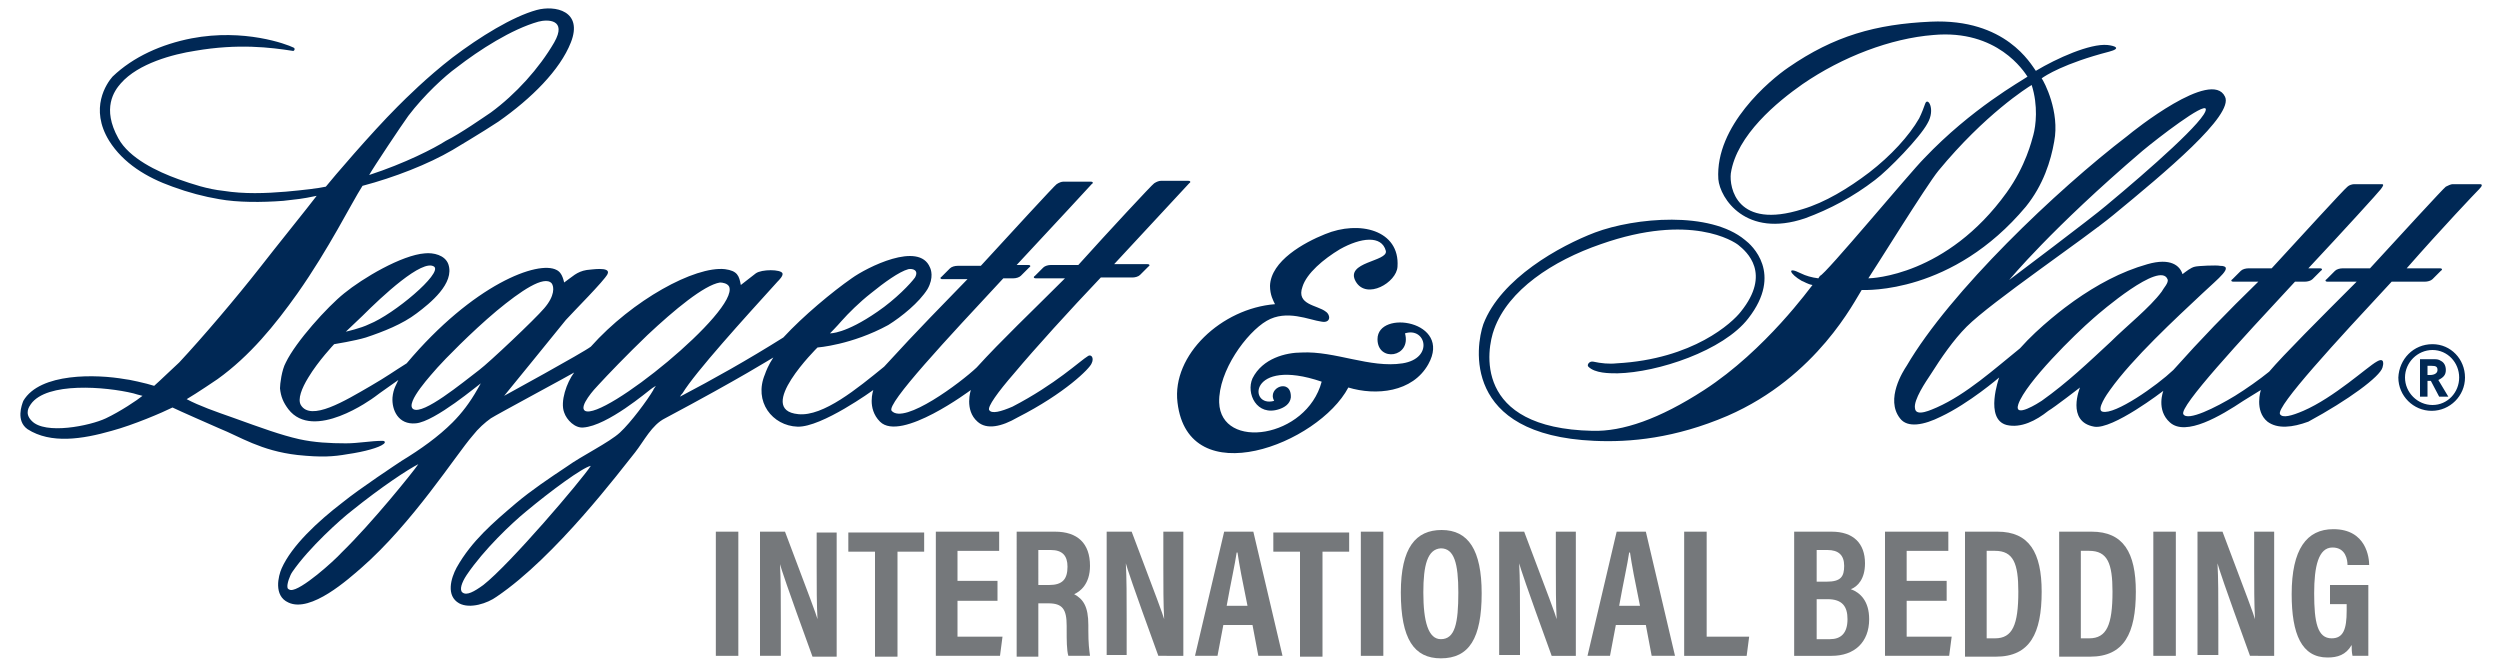 <svg xmlns="http://www.w3.org/2000/svg" viewBox="0 0 300 80">
<style type="text/css">
	.st0{fill:#75787B;}
	.st1{fill:#002855;}
</style>
<g>
	<g>
		<g>
			<path class="st0" d="M88.6,63.8v14.9h-2.7V63.8H88.6z"/>
			<path class="st0" d="M91.2,78.7V63.8h3c3.1,8.2,3.7,9.8,3.9,10.5h0C98,72.6,98,70.4,98,68v-4.1h2.4v14.9h-2.9
				c-3.2-8.8-3.7-10.4-3.9-11.1h0c0.1,1.8,0.1,4,0.1,6.7v4.3H91.2z"/>
			<path class="st0" d="M105,66.2h-3.2v-2.3h9.1v2.3h-3.2v12.6H105V66.2z"/>
			<path class="st0" d="M119.7,72.1h-4.8v4.3h5.4l-0.3,2.3h-7.7V63.8h7.6v2.3h-5v3.6h4.8V72.1z"/>
			<path class="st0" d="M124.6,72.4v6.4h-2.6V63.8h4.6c2.7,0,4.2,1.4,4.2,4.1c0,2.2-1.2,3.1-1.9,3.4c1.1,0.6,1.7,1.5,1.7,3.7v0.6
				c0,1.7,0.1,2.3,0.2,3.1h-2.6c-0.2-0.7-0.2-1.9-0.2-3.1v-0.5c0-2-0.5-2.7-2.2-2.7H124.6z M124.6,70.2h1.3c1.6,0,2.2-0.7,2.2-2.2
				c0-1.3-0.6-2-2-2h-1.5V70.2z"/>
			<path class="st0" d="M132.8,78.7V63.8h3c3.1,8.2,3.7,9.8,3.9,10.5h0c-0.1-1.8-0.1-4-0.1-6.4v-4.1h2.4v14.9H139
				c-3.2-8.8-3.7-10.4-3.9-11.1h0c0.1,1.8,0.1,4,0.1,6.7v4.3H132.8z"/>
			<path class="st0" d="M146.8,75l-0.7,3.7h-2.7l3.5-14.9h3.5l3.5,14.9H151l-0.7-3.7H146.8z M149.7,72.7c-0.6-2.9-1-5-1.2-6.4h-0.1
				c-0.2,1.4-0.7,3.6-1.2,6.4H149.7z"/>
			<path class="st0" d="M156,66.2h-3.2v-2.3h9.1v2.3h-3.2v12.6H156V66.2z"/>
			<path class="st0" d="M166,63.8v14.9h-2.7V63.8H166z"/>
			<path class="st0" d="M177.8,71.2c0,5.4-1.5,7.8-4.9,7.8c-3.2,0-4.8-2.3-4.8-7.9c0-5.4,1.8-7.5,4.9-7.5
				C176.2,63.6,177.8,66,177.8,71.2z M170.8,71.1c0,3.5,0.6,5.6,2.1,5.6c1.7,0,2.1-1.9,2.1-5.6c0-3.5-0.5-5.3-2.1-5.3
				C171.3,65.9,170.8,67.8,170.8,71.1z"/>
			<path class="st0" d="M179.9,78.7V63.8h3c3.1,8.2,3.7,9.8,3.9,10.5h0c-0.1-1.8-0.1-4-0.1-6.4v-4.1h2.4v14.9h-2.9
				c-3.2-8.8-3.7-10.4-3.9-11.1h0c0.1,1.8,0.1,4,0.1,6.7v4.3H179.9z"/>
			<path class="st0" d="M193.9,75l-0.7,3.7h-2.7l3.5-14.9h3.5l3.5,14.9h-2.8l-0.7-3.7H193.9z M196.8,72.7c-0.6-2.9-1-5-1.2-6.4h-0.1
				c-0.2,1.4-0.7,3.6-1.2,6.4H196.8z"/>
			<path class="st0" d="M202.1,63.8h2.7v12.6h5.1l-0.3,2.3h-7.5V63.8z"/>
			<path class="st0" d="M215.3,63.8h4.5c2.6,0,4,1.4,4,3.8c0,1.9-0.9,2.8-1.7,3.1c1.1,0.4,2.2,1.4,2.2,3.6c0,2.8-1.8,4.4-4.5,4.4
				h-4.5V63.8z M219.2,69.8c1.7,0,2.1-0.6,2.1-1.9c0-1.3-0.7-1.9-2-1.9H218v3.8H219.2z M218,76.7h1.6c1.3,0,2.1-0.7,2.1-2.4
				c0-1.5-0.6-2.4-2.4-2.4H218V76.7z"/>
			<path class="st0" d="M233.6,72.1h-4.8v4.3h5.4l-0.3,2.3h-7.7V63.8h7.6v2.3h-5v3.6h4.8V72.1z"/>
			<path class="st0" d="M235.8,63.8h3.9c3.8,0,5.3,2.5,5.3,7.2c0,5-1.4,7.8-5.5,7.8h-3.7V63.8z M238.5,76.6h0.9
				c2.1,0,2.8-1.6,2.8-5.6c0-3.4-0.6-4.9-2.8-4.9h-1V76.6z"/>
			<path class="st0" d="M247.1,63.8h3.9c3.8,0,5.3,2.5,5.3,7.2c0,5-1.4,7.8-5.5,7.8h-3.7V63.8z M249.8,76.6h0.9
				c2.1,0,2.8-1.6,2.8-5.6c0-3.4-0.6-4.9-2.8-4.9h-1V76.6z"/>
			<path class="st0" d="M261.1,63.8v14.9h-2.7V63.8H261.1z"/>
			<path class="st0" d="M263.7,78.7V63.8h3c3.1,8.2,3.7,9.8,3.9,10.5h0c-0.1-1.8-0.1-4-0.1-6.4v-4.1h2.4v14.9H270
				c-3.2-8.8-3.7-10.4-3.9-11.1h0c0.1,1.8,0.1,4,0.1,6.7v4.3H263.7z"/>
			<path class="st0" d="M284.3,78.7h-2c-0.1-0.5-0.1-0.8-0.1-1.3c-0.7,1.2-1.7,1.5-2.9,1.5c-3.1,0-4.3-2.8-4.3-7.6
				c0-5.4,1.8-7.8,5-7.8c4,0,4.3,3.5,4.3,4.3h-2.6c0-0.6-0.2-2.1-1.8-2.1c-1.7,0-2.2,2.3-2.2,5.5c0,3.5,0.4,5.4,2.1,5.4
				c1.4,0,1.8-1.1,1.8-3.3v-0.8h-2v-2.3h4.6V78.7z"/>
		</g>
	</g>
	<g>
		<path class="st1" d="M291.9,42c-1.8,0-3.3,1.5-3.3,3.3c0,1.8,1.5,3.3,3.3,3.3c1.8,0,3.2-1.5,3.2-3.3C295.1,43.5,293.7,42,291.9,42
			z M291.9,41.3c2.2,0,3.9,1.8,3.9,4s-1.8,4-4,4s-4-1.8-4-4C287.9,43.1,289.6,41.3,291.9,41.3z M291.3,45h0.3c0.5,0,0.9-0.2,0.9-0.6
			c0-0.4-0.2-0.5-0.7-0.5h-0.2h-0.3V45z M290.4,47.6v-4.5h1.4c0.6,0,0.8,0,1.1,0.2c0.4,0.2,0.6,0.6,0.6,1.1c0,0.6-0.3,0.9-0.9,1.2
			l1.2,2h-1.1l-1-1.9h-0.4v1.9H290.4z M243.8,10.2c-0.5,0.3-5.6,3.5-11.2,10.3c-1.4,1.7-7.9,12.2-8.4,12.9c0.4,0,9.4-0.3,16.6-10.3
			c2.3-3.2,3-6.2,3.2-6.9C244.3,15.1,244.6,12.7,243.8,10.2z M243.3,9.2c-0.4-0.6-3.6-5.7-11.3-5c-5.1,0.4-10.9,2.6-15.7,5.9
			c-3,2.1-7.9,6.1-8.6,10.7c-0.2,1.7,0.7,6.8,8.6,4.3c2.7-0.8,5.5-2.5,8-4.4c2.6-2,4.8-4.4,6-6.5c0.3-0.6,0.6-1.4,0.7-1.7
			c0.3-1,1.3,0.6,0.3,2.3c-0.9,1.7-4.7,5.6-6.3,6.8c-2.6,2-5.4,3.5-8.4,4.6c-7.1,2.4-10.2-2.4-10.4-4.7c-0.4-6.4,6.2-11.9,8.4-13.4
			c5.5-3.8,10.5-5.2,17.1-5.5c9-0.4,12,5.1,12.6,5.9c2.5-1.5,6.5-3.3,8.6-3.1c0.9,0.1,1.7,0.4,0.2,0.8c-5.4,1.4-7.7,2.9-8.1,3.2
			c0.3,0.4,2.2,4,1.5,7.6c-0.4,2.3-1.3,5.2-3.4,7.8c-8.8,10.5-19.2,10-19.7,10c-0.8,1.2-5.3,10.4-16.1,15.1c-6.3,2.7-11.7,3.2-16,3
			c-15.9-0.7-14.2-11.4-13.3-14c2.1-5.5,9.2-9.4,13.4-11c4.8-1.8,13.8-2.6,18,0.9c0.8,0.6,4.6,4,0.4,9.4c-3,3.9-10.9,6.5-15.7,6.6
			c-1,0-2.7,0-3.5-0.8c-0.2-0.2,0.1-0.7,0.6-0.6c0.9,0.2,1.9,0.3,2.8,0.2c9.2-0.5,13.9-4.9,14.9-6.2c3.7-4.6,0.7-7.2-0.3-8
			c-0.5-0.4-5.7-3.9-16.5-0.1c-5.8,2-11.1,5.5-12.8,10.2c-0.9,2.4-2.6,11.9,11.8,12.2c3.6,0.1,8-1.4,13.4-4.9
			c7.4-4.8,12.8-12.4,13-12.6c-0.6-0.1-1-0.4-1.3-0.5c-1.4-0.8-1.9-1.8-0.1-0.9c0.6,0.3,1.3,0.5,2.1,0.6l0.2-0.3
			C219,33,229.2,20.7,230.9,19C236.6,13,242.6,9.7,243.3,9.2z M158.6,38.6c-1.5-0.2-4.2-1.5-6.6-0.1c-2.4,1.4-5.8,6-5.7,9.8
			c0.2,5.8,10.5,4.3,12.3-2.5c-8.8-3-8.8,3.2-5.7,2.3c-0.9-1.6,2.1-2.8,2-0.4c-0.1,0.8-0.8,1.2-1.4,1.4c-2.7,0.9-4-1.9-3.2-3.7
			c1.2-2.4,4-3.1,5.9-3.1c4-0.2,8.2,1.9,12.1,1.3c3.8-0.6,2.8-4.4,0.3-3.6c0.8,2.9-3.3,3.5-3.3,0.7c0-3.6,9-2.2,6.1,3
			c-1.9,3.4-6.3,3.8-9.6,2.8c-3.6,6.8-19.2,12.8-20.5,1.8c-0.7-5.7,5.3-11.3,11.7-11.8c-0.2-0.4-0.6-1.1-0.6-2.2
			c0.1-3,4.1-5.2,6.6-6.2c4.1-1.7,9-0.5,8.7,3.9c-0.1,1.9-3.7,4-5,1.8c-1.4-2.4,3.9-2.4,3.6-3.7c-0.5-1.9-3-1.6-5.5-0.2
			c-2,1.2-4,2.9-4.5,4.5c-0.8,2.2,1.8,2.2,2.8,3C159.7,37.8,159.7,38.8,158.6,38.6z M241.1,33.6c0,0,10.1-7.6,11.6-8.9
			c5.3-4.4,12.1-10.4,12-11.6c-0.1-0.9-5.8,3.5-7.6,5C246.2,27.4,241.1,33.6,241.1,33.6z M260.1,33.5c-0.9-2.2-8,3.9-8.9,4.7
			c-2.2,1.9-8.1,7.7-9,10.3c-0.6,1.8,2.5-0.2,2.8-0.4c3.1-2.2,5.6-4.6,8.3-7.1c1.8-1.8,4.7-4.1,6.1-6
			C259.6,34.6,260.3,33.9,260.1,33.5z M272.1,50.6c-1.6-1.3-0.8-3.8-0.8-3.8l-2.1,1.3c-2.7,1.8-6.9,4.3-8.8,2.6
			c-1.7-1.5-0.8-3.8-0.8-3.8s-6.1,4.7-8.3,4.3c-3.4-0.6-1.7-4.7-1.7-4.7s-3.1,2.4-3.8,2.8c-1.5,1.2-3.3,2.1-5,1.7
			c-2.7-0.7-0.9-5.7-0.9-5.7s-3.6,3.1-7,4.7c-2,1-4,1.4-4.9,0.2c-1.8-2.3,0.4-5.7,0.8-6.3c5.2-8.9,18-21.1,26.5-27.6
			c0.7-0.6,10.1-8.1,11.7-4.7c1.1,2.2-7.2,9.1-13.4,14.2c-3.5,2.9-14.6,10.4-17.6,13.4c-1.6,1.6-3.1,3.8-4.3,5.7
			c-0.6,0.9-2.1,3.1-1.9,4.1c0.1,1.1,2.1,0.1,2.6-0.1c3.6-1.6,6.9-4.6,10-7.1c2.3-2.6,5.5-5,6.5-5.7c2.7-1.9,5.6-3.5,8.8-4.4
			c2.8-0.8,3.9,0.2,4.2,1.2c0.4-0.3,1-0.8,1.5-0.9c0.4-0.1,2.6-0.2,3-0.1c1.8,0-0.2,1.5-2.1,3.3c-3.2,3-8.4,7.8-11.1,11.6
			c-0.3,0.4-1.7,2.4-0.9,2.6c1.5,0.4,6.5-3.1,8.5-5c3.3-3.7,6.4-6.9,10.2-10.6h-3c-0.3,0-0.3-0.2-0.1-0.3l1-1
			c0.2-0.2,0.6-0.3,0.9-0.3h2.8c3.4-3.7,8.7-9.5,9.1-9.8c0.2-0.2,0.6-0.3,0.8-0.3h3.3c0.3,0,0.2,0.2-0.1,0.6
			c-0.3,0.4-4.3,4.8-8.7,9.5h1.4c0.3,0,0.3,0.2,0.1,0.3l-1,1c-0.2,0.2-0.6,0.3-0.9,0.3h-1.2c-6.6,7.1-13.9,15-13.4,15.9
			c0.5,0.9,3.9-0.8,6.2-2.2c1.3-0.8,3-2,4.1-2.9c1.7-2,6.1-6.4,10.5-10.8h-3.5c-0.3,0-0.3-0.2-0.1-0.3l1-1c0.2-0.2,0.6-0.3,0.9-0.3
			h3.3c3.4-3.7,8.9-9.7,9.1-9.8s0.6-0.3,0.8-0.3h3.3c0.3,0,0.3,0.2-0.1,0.6s-4.4,4.6-8.7,9.5h4c0.3,0,0.3,0.2,0.1,0.3l-1,1
			c-0.2,0.2-0.6,0.3-0.9,0.3H287c-6.6,7.1-13.9,15-13.4,15.9c0.3,0.5,1.4,0.2,2.8-0.4c3.7-1.6,7.7-5.3,8.8-5.9
			c1-0.6,0.8,0.4,0.7,0.7c-0.3,1.1-4.1,3.9-8.9,6.5C275.1,51.3,273.3,51.5,272.1,50.6z M117.3,50.6c-1.6-1.4-0.8-3.8-0.8-3.8
			s-8.4,6.3-10.9,3.8c-1.6-1.6-0.8-3.8-0.8-3.8s-6.2,4.5-9.1,4.4c-3-0.1-5.3-3-3.9-6.3c0.1-0.3,0.4-1.1,1-2c-0.2,0.1-3.8,2.4-13,7.3
			c-1.6,0.8-2.5,2.7-3.6,4.1c-1.7,2.1-9.5,12.5-16.6,17.3c-1.1,0.8-3.2,1.5-4.5,0.8c-1.6-0.9-1-3-0.3-4.3c1.8-3.2,4.4-5.4,7.1-7.7
			c1.9-1.6,4-3,6.1-4.4c1.8-1.3,5.1-2.9,6.4-4.1c1.3-1.2,3.3-3.9,4-5.1c0-0.1,0.2-0.3,0.3-0.5c-0.3,0.2-0.5,0.3-0.6,0.4
			c-0.3,0.2-5.2,4.4-8.1,4.6c-1,0.1-2-0.9-2.3-1.8c-0.5-1.3,0.3-3.6,1.2-4.8c-0.1,0.1-9.4,5.1-10,5.5c-0.7,0.5-1.5,1.2-2.2,2.1
			c-2,2.3-7.2,10.5-13.4,15.9c-1.4,1.2-6,5.4-8.7,4.1c-1.8-0.8-1.2-3.2-0.8-4.1c1.2-2.7,4.3-5.6,7.3-7.9c2.1-1.7,6.5-4.6,7.1-5
			c2.3-1.4,4.4-2.9,6.1-4.6c1.1-1.1,2.1-2.4,3-4l0.4-0.7c-0.2,0.1-5.5,4.6-7.8,4.8c-2.1,0.2-2.9-1.6-2.8-3.1
			c0.1-1.1,0.5-1.6,0.7-2.1c-0.4,0.3-2.3,1.6-2.8,2c-0.4,0.3-7.4,5.4-10.4,1.5c-0.6-0.8-0.9-1.5-1-2.5c0-0.5,0.2-2.2,0.7-3.1
			c1.2-2.5,5-6.7,7-8.3c2.2-1.8,6.9-4.6,9.7-4.8c1-0.1,2.4,0.2,2.8,1.3c0.8,2.3-2.2,4.7-3.8,5.9c-1.7,1.3-4,2.2-6.1,2.9
			c-1.3,0.4-3.8,0.8-3.8,0.8s-1.9,2-3.1,4c-0.8,1.3-1.3,2.6-0.9,3.3c1.2,2,5.3-0.5,8.4-2.3c1.9-1.1,2.7-1.7,4.3-2.7
			c8-9.5,15.8-12.4,18-11.2c0.4,0.2,0.7,0.6,0.9,1.5c1-0.7,1.5-1.3,2.7-1.5c0.3,0,3-0.5,2.5,0.5c-0.4,0.8-4.1,4.5-5,5.5
			c-1.2,1.5-7.4,9.1-7.4,9.1s9.5-5.2,10.4-5.9c5-5.6,12.5-9.7,16.1-9.3c1.5,0.2,1.7,0.8,1.9,1.9c0.8-0.6,1-0.8,1.8-1.4
			c0.7-0.5,3-0.5,3.2,0c0.1,0.3-0.4,0.8-0.6,1c-3.9,4.3-9.9,10.9-11.4,13.4c-0.1,0.1-0.2,0.2-0.3,0.4c4-2.1,8.1-4.4,12.4-7.1
			c2.4-2.6,5.9-5.5,8.2-7.1c1.8-1.3,8.1-4.5,9.4-1.3c0.1,0.2,0.5,1.2-0.3,2.6c-1,1.6-3.1,3.3-4.7,4.3c-4.4,2.4-8.5,2.7-8.5,2.7
			s-7.6,7.5-2.3,8c3,0.3,7.1-3.1,10.3-5.7c4.2-4.6,7.2-7.6,10-10.5h-3c-0.3,0-0.3-0.2-0.1-0.3l1-1c0.2-0.2,0.6-0.3,0.9-0.3h2.8
			c3.4-3.7,8.9-9.7,9.1-9.8c0.3-0.2,0.6-0.3,0.8-0.3h3.3c0.3,0,0.3,0.2,0.1,0.3c0,0-4.6,5-9,9.7h1.4c0.3,0,0.3,0.2,0.1,0.3l-1,1
			c-0.2,0.2-0.6,0.3-0.9,0.3h-1.2c-6.6,7.1-14.1,15.1-13.4,15.9c1.5,1.7,8.3-3.4,10.2-5.2c3-3.3,6.5-6.6,10.6-10.7h-3.5
			c-0.3,0-0.3-0.2-0.1-0.3l1-1c0.2-0.2,0.6-0.3,0.9-0.3h3.3c3.6-4,8.9-9.7,9.1-9.8c0.3-0.2,0.6-0.3,0.8-0.3h3.3
			c0.3,0,0.3,0.2,0.1,0.3c0,0-3.8,4.1-9,9.7h4c0.3,0,0.3,0.2,0.1,0.3l-1,1c-0.2,0.2-0.6,0.3-0.9,0.3h-3.8c-3.8,4-7.8,8.4-10.4,11.5
			c-2,2.3-3.2,4-3,4.4c0.3,0.5,1.4,0.2,2.8-0.4c5.2-2.7,8.1-5.5,9.1-6.1c0.4-0.2,0.7,0.3,0.4,0.9c-0.2,0.6-3.2,3.6-8.9,6.5
			C120.2,51.2,118.4,51.6,117.3,50.6z M109,32.3c-1.1,0.3-2.9,1.6-4.5,2.9c-1.4,1.1-2.7,2.4-3.5,3.3c-0.6,0.7-1.4,1.5-1.4,1.5
			s1.8,0.1,5.7-2.6c2.2-1.5,4-3.4,4.5-4.1C110.3,32.4,109.5,32.2,109,32.3z M50.2,55.7c-1.2,0.6-4.4,2.7-8,5.6
			c-1.3,1-5.1,4.4-7.1,7.3c-0.3,0.4-0.7,1.5-0.6,1.9c0,0.2,0.3,0.3,0.4,0.3c1.2,0.1,5.2-3.5,6.1-4.5C44.6,62.8,49.6,56.6,50.2,55.7z
			 M70.9,55.9c-1,0.2-4.8,3-7.8,5.5c-1.7,1.4-5,4.5-7.1,7.6c-0.6,0.9-0.9,1.8-0.5,2.1c0.5,0.4,1.4-0.1,2.5-0.9
			C61.2,67.7,69.8,57.6,70.9,55.9z M87.5,34.4c-0.2-0.4-0.8-0.5-1.1-0.5c-1.9,0.3-5.5,3.3-8.7,6.3c-2.5,2.4-4.8,4.8-5.9,6
			c-0.4,0.4-2.4,2.6-1.6,3.1C72.4,50.5,88.7,37.3,87.5,34.4z M66.2,34c-0.9-1-3.7,0.9-6.6,3.3c-3.1,2.6-6.3,5.9-7.1,6.8
			c-0.5,0.6-4,4.3-2.9,5c1.2,0.7,5.8-3.1,7.9-4.7c1.2-0.9,6.7-6.1,7.8-7.4C66.6,35.5,66.5,34.4,66.2,34z M52.1,32
			c-1.4-1-6.3,3.6-8.6,5.9c-0.1,0.1-2,1.9-2,1.9s1.8-0.4,2.8-0.9C47.3,37.7,53.1,32.8,52.1,32z M20.7,48.9c-1.2,0.6-4.7,2.1-7.3,2.8
			c-3.5,1-7.3,1.6-10.1-0.2c-1.4-1-0.7-2.9-0.5-3.4c2-3.4,8.8-3.2,12.2-2.6c0.3,0,2.6,0.5,3.5,0.8c0.9-0.8,1.8-1.7,3-2.8
			c2.8-3,6.8-7.7,9.7-11.4c1.7-2.2,5.9-7.4,6.8-8.6c-1.9,0.4-2.3,0.4-4,0.6c-2.6,0.2-5.5,0.2-7.7-0.2c-1.8-0.3-3.7-0.8-5.6-1.5
			c-3.1-1.1-5.9-2.8-7.6-5.5c-2.4-3.9-0.3-6.9,0.4-7.7C16,6.8,19.4,5.3,23,4.6c6.3-1.2,11.4,0.7,12.2,1.1c0.3,0.1,0.1,0.5-0.1,0.4
			c-2.6-0.4-6.5-0.9-11.7,0c-2.6,0.4-6.8,1.5-8.9,3.9c-0.8,0.9-2.3,3-0.3,6.6c1.3,2.4,4.7,4,7.2,4.9c1.7,0.6,3.5,1.2,5.4,1.4
			c2.5,0.4,5.1,0.3,7.5,0.1c2.2-0.2,3.9-0.4,4.8-0.6c0.8-1,5.4-6.4,8.6-9.6c1-1,3.5-3.5,6.6-5.9c3.3-2.5,7.2-4.9,10.1-5.7
			c2.2-0.6,5.6,0.1,4.1,3.9c-1.3,3.3-4.7,6.7-8.7,9.5C58,15.8,54.3,18,54.3,18c-2.9,1.7-7,3.3-10.8,4.3c-1.4,2.2-4,7.5-7.8,12.9
			C33,39,30,42.7,26.1,45.5c0,0-2.5,1.7-3.7,2.4c1.5,0.8,3.5,1.5,5.5,2.2c3.6,1.3,5.8,2.1,8,2.6c1.8,0.4,3.7,0.5,5.6,0.5
			c1.5,0,3-0.3,4.4-0.3c0.3,0,0.4,0.2,0.1,0.4c-0.5,0.4-2.2,0.9-4.3,1.2c-1.7,0.3-3.1,0.4-6,0.1c-4.4-0.5-6.9-2.2-9.4-3.2
			C25.4,51,21.5,49.3,20.7,48.9z M44.3,21c4.3-1.4,7.8-3.2,9.2-4.1c1.8-0.9,4.5-2.8,5.4-3.4c3-2.2,5.8-5.3,7.6-8.4
			c1.6-2.8-0.8-2.8-1.9-2.5c-3.2,0.9-7.1,3.4-9.8,5.5c-1.4,1-3.9,3.3-5.8,5.8C48.2,15,44.8,20.1,44.3,21z M12.7,50.2
			c1.7-0.8,3.8-2.2,4.4-2.7c-0.4-0.1-0.8-0.2-1.1-0.3c-3.3-0.8-10.4-1.4-12.3,1.3c-0.2,0.3-0.8,1.1,0.1,2
			C5.4,52.2,10.8,51.1,12.7,50.2z"/>
	</g>
</g>
</svg>
